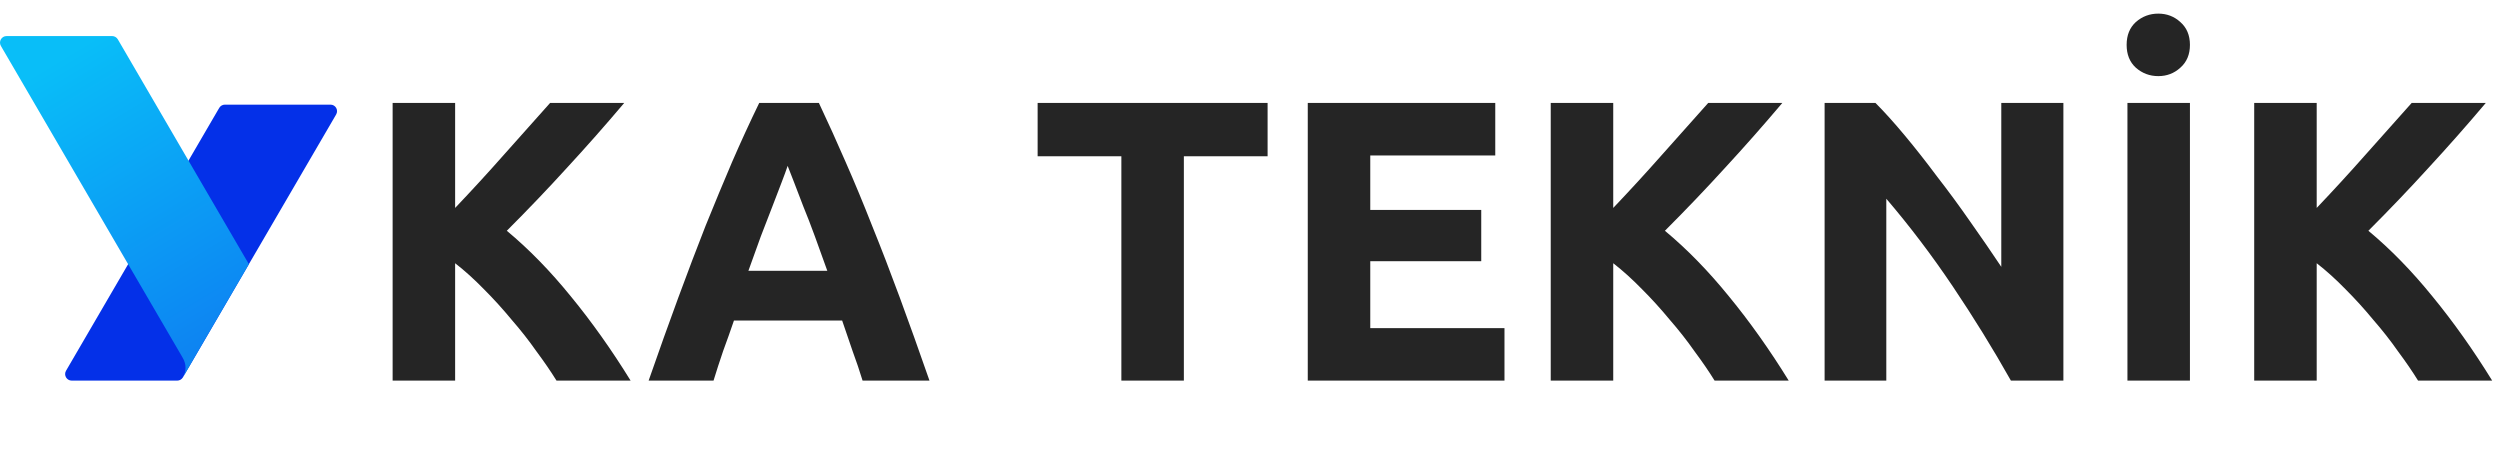 <svg width="624" height="115" viewBox="0 0 624 115" fill="none" xmlns="http://www.w3.org/2000/svg">
<path d="M83.903 28.572L45.651 94.185C45.64 94.208 45.618 94.241 45.596 94.275C45.294 94.721 44.792 95 44.245 95H17.9C16.628 95 15.847 93.627 16.483 92.534L54.724 26.921C55.025 26.419 55.56 26.117 56.141 26.117H82.486C83.758 26.117 84.54 27.479 83.903 28.572Z" fill="#0430E8"/>
<path d="M62.122 65.943L45.651 94.185C46.522 92.701 46.522 90.871 45.651 89.398L45.16 88.539L31.982 65.943L8.761 26.106L0.224 11.466C-0.412 10.373 0.381 9 1.642 9H27.987C28.567 9 29.103 9.312 29.404 9.815L38.9 26.106L47.046 40.088L62.122 65.943Z" fill="url(#paint0_linear_12_1538)"/>
<path d="M138.9 95C137.5 92.733 135.833 90.3 133.9 87.7C132.033 85.033 129.967 82.4 127.7 79.8C125.5 77.133 123.2 74.6 120.8 72.2C118.4 69.733 116 67.567 113.6 65.7V95H98V25.7H113.6V51.9C117.667 47.633 121.733 43.2 125.8 38.6C129.933 33.933 133.767 29.633 137.3 25.7H155.8C151.067 31.3 146.3 36.7 141.5 41.9C136.767 47.1 131.767 52.333 126.5 57.6C132.033 62.2 137.367 67.667 142.5 74C147.7 80.333 152.667 87.333 157.4 95H138.9ZM215.298 95C214.565 92.6 213.732 90.133 212.798 87.6C211.932 85.067 211.065 82.533 210.198 80H183.198C182.332 82.533 181.432 85.067 180.498 87.6C179.632 90.133 178.832 92.6 178.098 95H161.898C164.498 87.533 166.965 80.633 169.298 74.3C171.632 67.967 173.898 62 176.098 56.4C178.365 50.8 180.565 45.5 182.698 40.5C184.898 35.433 187.165 30.5 189.498 25.7H204.398C206.665 30.5 208.898 35.433 211.098 40.5C213.298 45.5 215.498 50.8 217.698 56.4C219.965 62 222.265 67.967 224.598 74.3C226.932 80.633 229.398 87.533 231.998 95H215.298ZM196.598 41.4C196.265 42.4 195.765 43.767 195.098 45.5C194.432 47.233 193.665 49.233 192.798 51.5C191.932 53.767 190.965 56.267 189.898 59C188.898 61.733 187.865 64.6 186.798 67.6H206.498C205.432 64.6 204.398 61.733 203.398 59C202.398 56.267 201.432 53.767 200.498 51.5C199.632 49.233 198.865 47.233 198.198 45.5C197.532 43.767 196.998 42.4 196.598 41.4ZM316.392 25.7V39H295.492V95H279.892V39H258.992V25.7H316.392ZM326.418 95V25.7H373.218V38.8H342.018V52.4H369.718V65.2H342.018V81.9H375.518V95H326.418ZM427.963 95C426.563 92.733 424.896 90.3 422.963 87.7C421.096 85.033 419.029 82.4 416.763 79.8C414.563 77.133 412.263 74.6 409.863 72.2C407.463 69.733 405.063 67.567 402.663 65.7V95H387.063V25.7H402.663V51.9C406.729 47.633 410.796 43.2 414.863 38.6C418.996 33.933 422.829 29.633 426.363 25.7H444.863C440.129 31.3 435.363 36.7 430.563 41.9C425.829 47.1 420.829 52.333 415.563 57.6C421.096 62.2 426.429 67.667 431.563 74C436.763 80.333 441.729 87.333 446.463 95H427.963ZM501.922 95C497.455 87.067 492.622 79.233 487.422 71.5C482.222 63.767 476.689 56.467 470.822 49.6V95H455.422V25.7H468.122C470.322 27.9 472.755 30.6 475.422 33.8C478.089 37 480.789 40.433 483.522 44.1C486.322 47.7 489.089 51.467 491.822 55.4C494.555 59.267 497.122 63 499.522 66.6V25.7H515.022V95H501.922ZM531.008 25.7H546.608V95H531.008V25.7ZM538.708 19C536.574 19 534.708 18.3 533.108 16.9C531.574 15.5 530.808 13.6 530.808 11.2C530.808 8.8 531.574 6.9 533.108 5.5C534.708 4.1 536.574 3.4 538.708 3.4C540.841 3.4 542.674 4.1 544.208 5.5C545.808 6.9 546.608 8.8 546.608 11.2C546.608 13.6 545.808 15.5 544.208 16.9C542.674 18.3 540.841 19 538.708 19ZM603.548 95C602.148 92.733 600.482 90.3 598.548 87.7C596.682 85.033 594.615 82.4 592.348 79.8C590.148 77.133 587.848 74.6 585.448 72.2C583.048 69.733 580.648 67.567 578.248 65.7V95H562.648V25.7H578.248V51.9C582.315 47.633 586.382 43.2 590.448 38.6C594.582 33.933 598.415 29.633 601.948 25.7H620.448C615.715 31.3 610.948 36.7 606.148 41.9C601.415 47.1 596.415 52.333 591.148 57.6C596.682 62.2 602.015 67.667 607.148 74C612.348 80.333 617.315 87.333 622.048 95H603.548Z" fill="#252525"/>
<defs>
<linearGradient id="paint0_linear_12_1538" x1="72.129" y1="-19.789" x2="113.203" y2="48.427" gradientUnits="userSpaceOnUse">
<stop stop-color="#09BEF8"/>
<stop offset="1" stop-color="#0D84F2"/>
</linearGradient>
</defs>
</svg>
